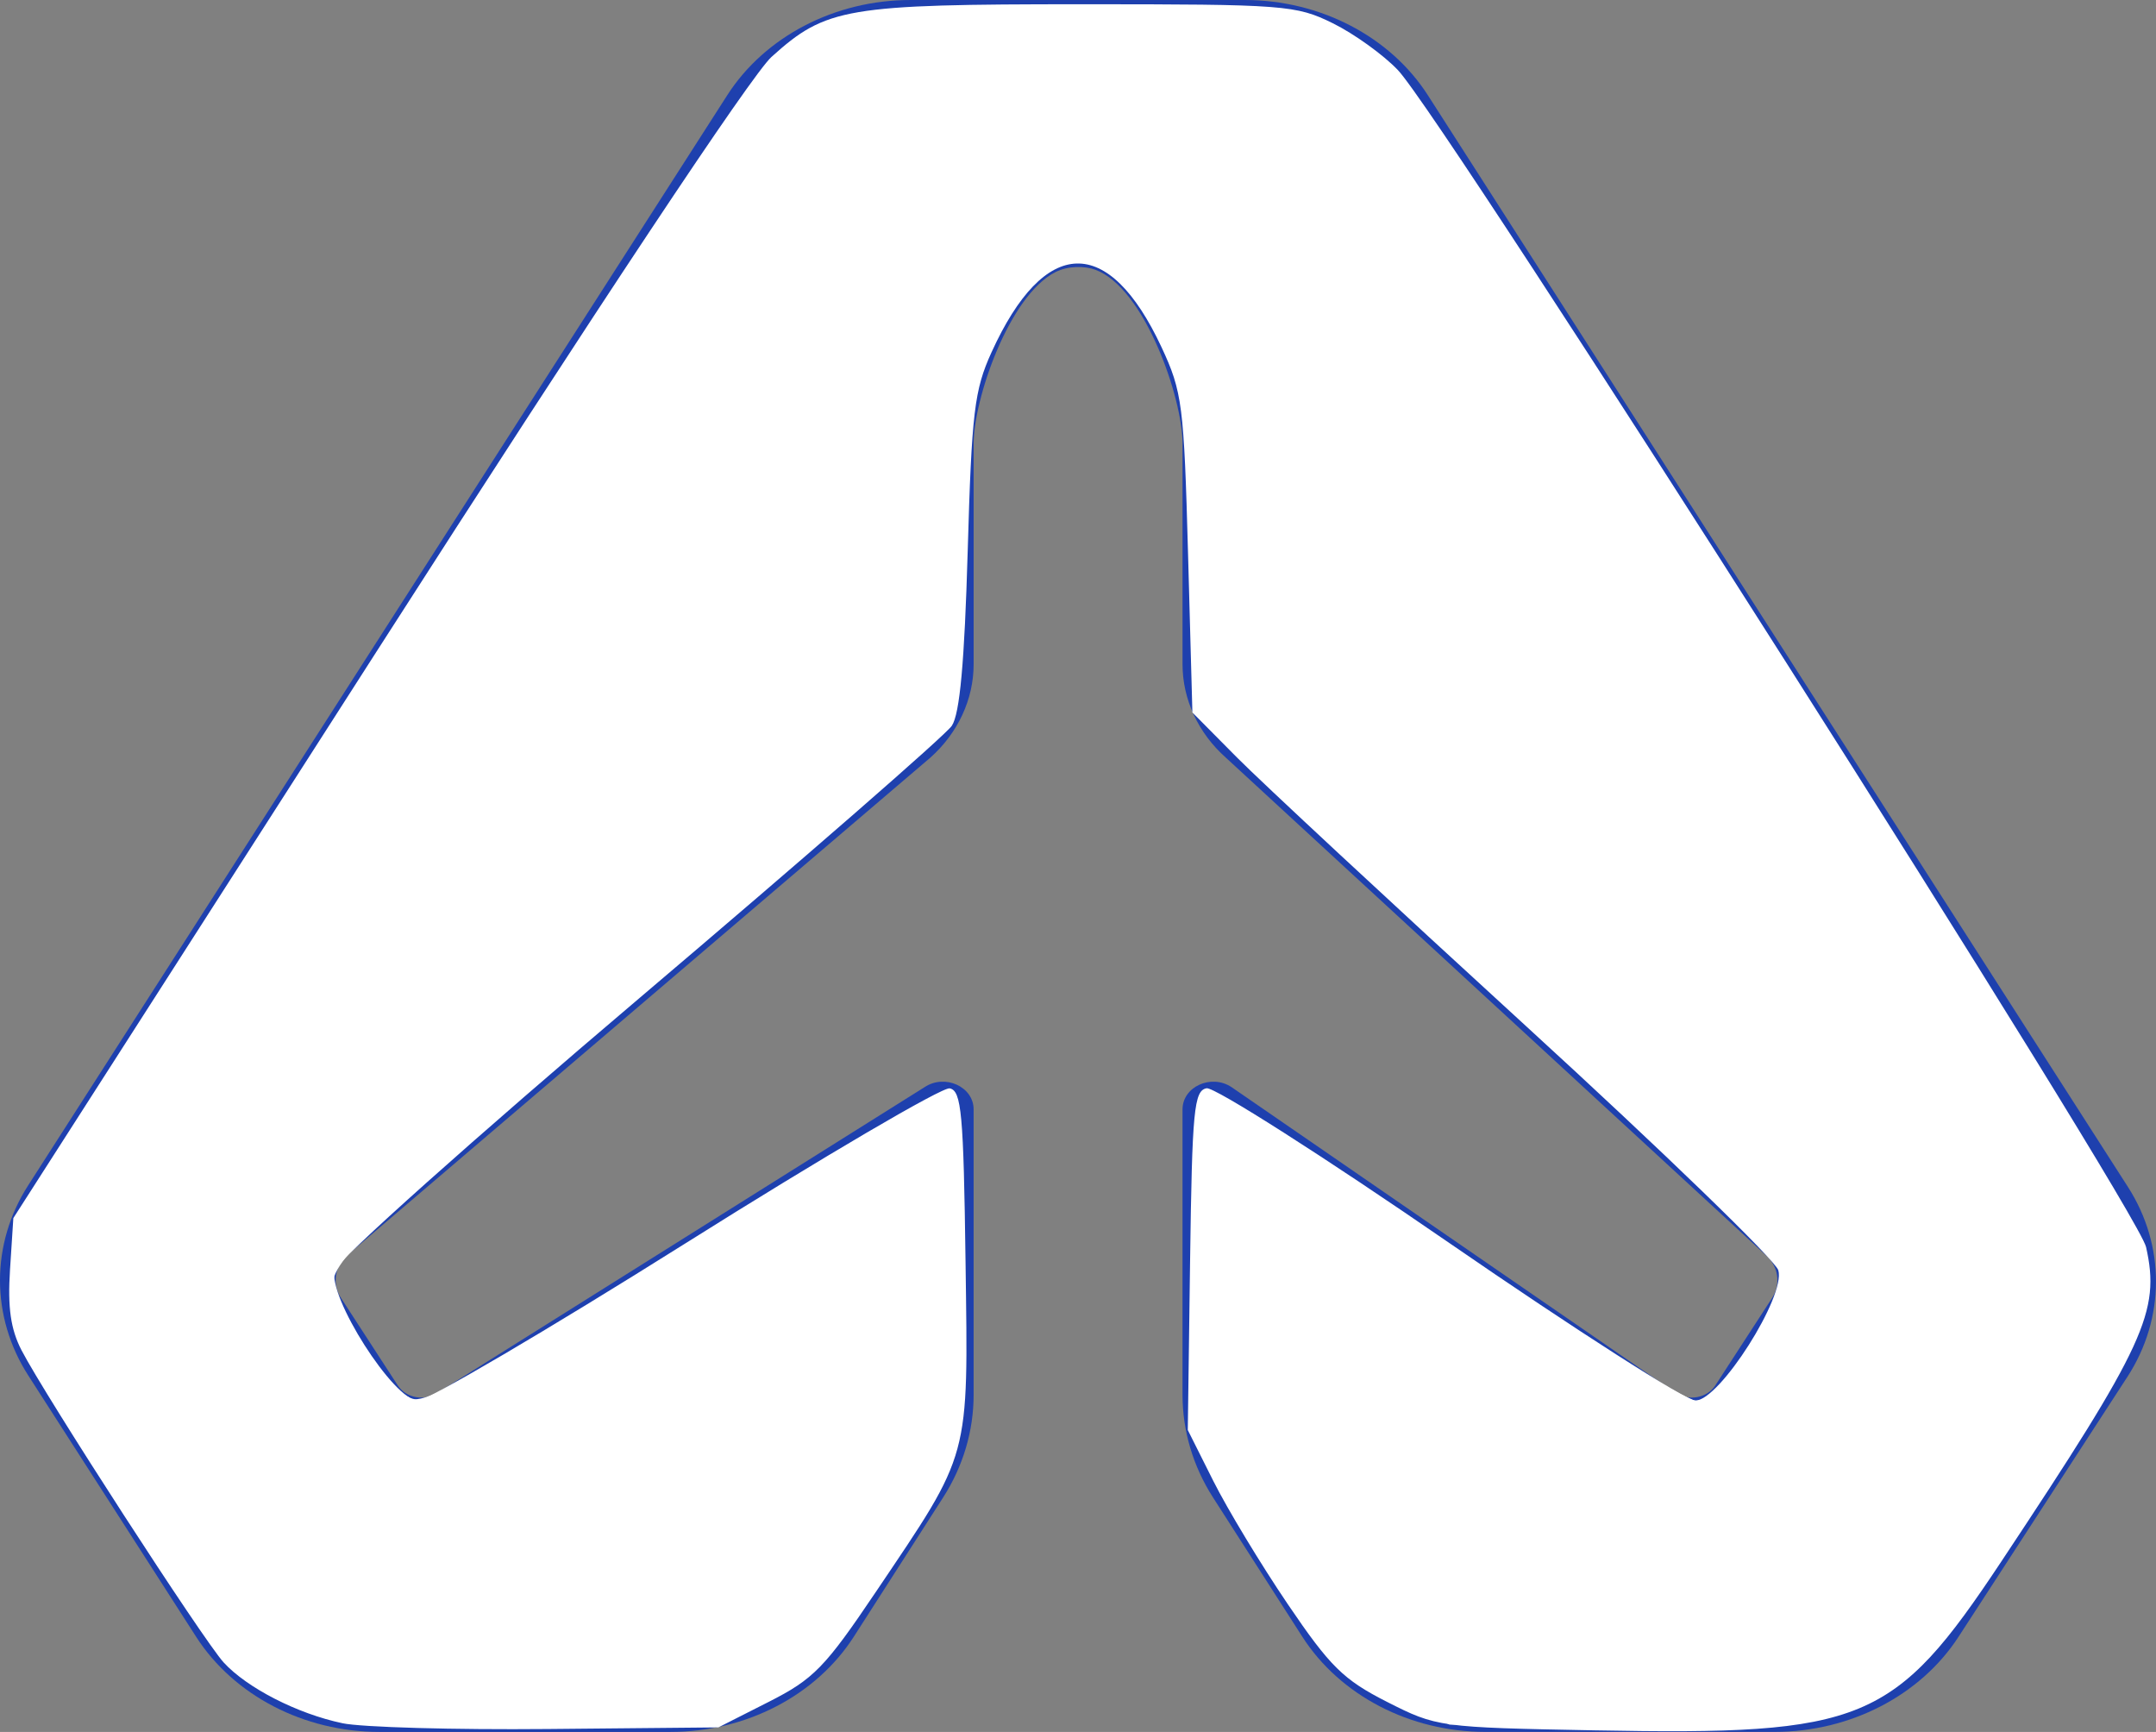 <?xml version="1.0" encoding="UTF-8" standalone="no"?>
<svg
   version="1.1"
   viewBox="0 0 279.751 224.685"
   v-bind="$attrs"
   id="svg6"
   sodipodi:docname="logo.svg"
   width="279.751"
   height="224.685"
   inkscape:version="1.2.2 (732a01da63, 2022-12-09)"
   xmlns:inkscape="http://www.inkscape.org/namespaces/inkscape"
   xmlns:sodipodi="http://sodipodi.sourceforge.net/DTD/sodipodi-0.dtd"
   xmlns="http://www.w3.org/2000/svg"
   xmlns:svg="http://www.w3.org/2000/svg">
  <rect x="0" y="0" width="279.751" height="224.685" fill="#808080" stroke="none"/>
  <sodipodi:namedview
     id="namedview8"
     pagecolor="#ffffff"
     bordercolor="#000000"
     borderopacity="0.25"
     inkscape:showpageshadow="2"
     inkscape:pageopacity="0.0"
     inkscape:pagecheckerboard="0"
     inkscape:deskcolor="#d1d1d1"
     showgrid="false"
     inkscape:zoom="0.90809065"
     inkscape:cx="-75.983603"
     inkscape:cy="110.12116"
     inkscape:window-width="1920"
     inkscape:window-height="1009"
     inkscape:window-x="-8"
     inkscape:window-y="-8"
     inkscape:window-maximized="1"
     inkscape:current-layer="svg6" />
  <defs
     id="defs2">
    <linearGradient
       id="linearGradient8121"
       inkscape:swatch="solid">
      <stop
         style="stop-color:#ffffff;stop-opacity:1;"
         offset="0"
         id="stop8119" />
    </linearGradient>
    <linearGradient
       id="linearGradient6153"
       inkscape:swatch="solid">
      <stop
         style="stop-color:#000000;stop-opacity:1;"
         offset="0"
         id="stop6151" />
    </linearGradient>
  </defs>
  <path
     d="M 185.268,12.348 C 180.378,4.729 171.281,0 161.507,0 l -43.378,0.001 c -9.776,0 -18.873,4.727 -23.762,12.348 L 3.663,153.766 c -4.889,7.618 -4.884,17.076 0.012,24.688 l 21.772,33.886 c 4.894,7.62 13.995,12.345 23.772,12.345 h 37.806 c 9.774,0 18.871,-4.731 23.76,-12.35 l 11.588,-18.062 c 2.592,-4.037 3.959,-8.64 3.959,-13.301 v -37.049 c 0,-2.948 -3.73,-4.638 -6.363,-2.885 l -63.18,39.641 c -1.698,1.136 -4.11,0.692 -5.18,-0.951 l -7.362,-11.332 c -1.172,-1.804 -0.836,-4.107 0.821,-5.575 L 120.692,98.31 c 3.598,-3.193 5.641,-7.582 5.641,-12.132 V 57.562 c 0,-5.749 4.567,-19.193 10.615,-22.261 1.641,-0.836 3.785,-0.818 5.184,-0.302 6.386,2.35 11.307,16.599 11.307,22.564 v 28.617 c 0,4.549 2.039,8.939 5.643,12.132 l 70.032,64.51 c 1.655,1.468 1.995,3.771 0.821,5.575 l -7.362,11.332 c -1.07,1.643 -3.483,2.087 -5.184,0.951 l -57.588,-39.641 c -2.633,-1.753 -6.363,-0.062 -6.363,2.885 v 37.042 c 0,4.663 1.365,9.26 3.957,13.305 l 11.588,18.066 c 4.889,7.62 13.986,12.345 23.758,12.345 h 37.527 c 9.781,0 18.894,-4.708 23.838,-12.304 l 21.925,-33.744 c 4.93,-7.589 4.96,-17.042 0.076,-24.654 z"
     id="path4"
     sodipodi:nodetypes="cccccccssccssccccccssccssccccccssccsscccc"
     style="fill:#1e40ae;fill-opacity:1" />
  <path
     style="fill:#ffffff;fill-opacity:1;stroke-width:1.101"
     d="M 44.427,223.555 C 38.595,222.331 32.051,218.982 29.018,215.669 26.399,212.809 5.829,181.042 2.79,175.164 1.385,172.447 0.983,169.635 1.299,164.734 L 1.731,158.024 48.805,84.613 C 77.524,39.825 97.525,9.715 100.103,7.386 c 7.078,-6.394 9.679,-6.835 40.302,-6.835 26.287,0 27.756,0.111 32.533,2.466 2.752,1.356 6.545,4.082 8.429,6.057 6.08,6.373 95.987,147.776 97.095,152.709 1.878,8.357 -0.092,12.633 -18.807,40.833 -13.883,20.918 -17.758,22.526 -52.706,21.867 -20.205,-0.381 -20.529,-0.425 -26.98,-3.697 -5.651,-2.867 -7.381,-4.57 -12.867,-12.664 -3.486,-5.144 -7.833,-12.333 -9.66,-15.976 l -3.321,-6.625 0.299,-21.993 c 0.266,-19.522 0.506,-22.032 2.138,-22.346 1.011,-0.194 15.19,8.843 31.509,20.083 16.319,11.24 30.685,20.436 31.925,20.436 3.114,0 11.732,-13.554 10.753,-16.909 -0.379,-1.299 -15.047,-15.494 -32.595,-31.544 -17.548,-16.05 -34.499,-31.8 -37.668,-34.999 l -5.763,-5.817 -0.565,-20.612 c -0.528,-19.284 -0.75,-21.009 -3.438,-26.77 -6.867,-14.716 -15.176,-14.47 -22.062,0.652 -2.229,4.894 -2.572,7.77 -3.093,25.878 -0.412,14.325 -1.022,21.026 -2.057,22.575 -0.81,1.211 -19.004,17.069 -40.431,35.239 -21.428,18.17 -39.263,34.099 -39.633,35.398 -0.963,3.374 7.668,16.909 10.782,16.909 1.248,0 16.887,-9.19 34.753,-20.422 17.866,-11.232 33.278,-20.269 34.248,-20.083 1.536,0.295 1.802,3.209 2.062,22.588 0.345,25.76 0.72,24.382 -11.607,42.69 -6.635,9.854 -8.096,11.355 -13.94,14.316 l -6.528,3.308 -22.104,0.21 c -12.157,0.115 -24.163,-0.223 -26.68,-0.751 z"
     id="path1375" />
  <path
     style="fill:#ffffff;fill-opacity:1;stroke-width:1.101;stroke:none;stroke-opacity:1;stroke-dasharray:none"
     d="M 41.689,222.016 C 31.246,218.285 29.451,216.267 11.492,188.067 L 2.202,173.481 v -7.512 -7.512 L 34.859,107.585 C 80.586,36.352 98.824,9.139 102.942,5.998 108.382,1.849 116.536,0.918 144.079,1.303 l 24.957,0.349 5.23,3.074 c 6.538,3.843 9.252,7.487 33.268,44.672 44.775,69.327 69.945,110.364 70.756,115.356 0.782,4.821 -2.848,12.394 -14.555,30.359 -10.653,16.347 -15.523,21.986 -22.019,25.491 -4.066,2.193 -6.301,2.405 -29.025,2.753 l -24.62,0.376 -7.004,-3.448 c -6.372,-3.137 -7.609,-4.353 -13.721,-13.491 -12.688,-18.969 -12.434,-18.09 -12.169,-42.162 0.127,-11.508 0.667,-21.366 1.201,-21.907 0.566,-0.574 13.548,7.346 31.141,18.996 16.594,10.989 31.215,19.979 32.492,19.979 3.954,0 11.936,-12.509 10.819,-16.957 -0.599,-2.385 -7.252,-8.835 -49.681,-48.164 -12.113,-11.228 -22.768,-21.311 -23.676,-22.406 -1.241,-1.496 -1.945,-7.361 -2.831,-23.58 -1.032,-18.892 -1.492,-22.192 -3.677,-26.417 -6.983,-13.501 -15.291,-13.52 -22.163,-0.05 -2.095,4.106 -2.617,7.826 -3.715,26.454 -0.938,15.912 -1.706,22.194 -2.891,23.626 -0.888,1.073 -17.223,15.449 -36.302,31.946 -41.17,35.6 -43.481,37.856 -42.554,41.549 1.21,4.822 7.699,13.425 10.416,13.81 1.696,0.24 8.151,-3.037 19.271,-9.786 9.197,-5.581 24.067,-14.602 33.045,-20.047 10.894,-6.607 16.691,-9.533 17.427,-8.797 0.688,0.688 0.968,9.541 0.744,23.539 l -0.358,22.437 -3.204,5.506 c -1.762,3.028 -5.911,9.31 -9.219,13.959 -4.813,6.763 -7.285,9.129 -12.367,11.838 l -6.352,3.386 -23.522,-0.048 c -16.413,-0.034 -24.734,-0.481 -27.533,-1.481 z"
     id="path6118" />
</svg>
